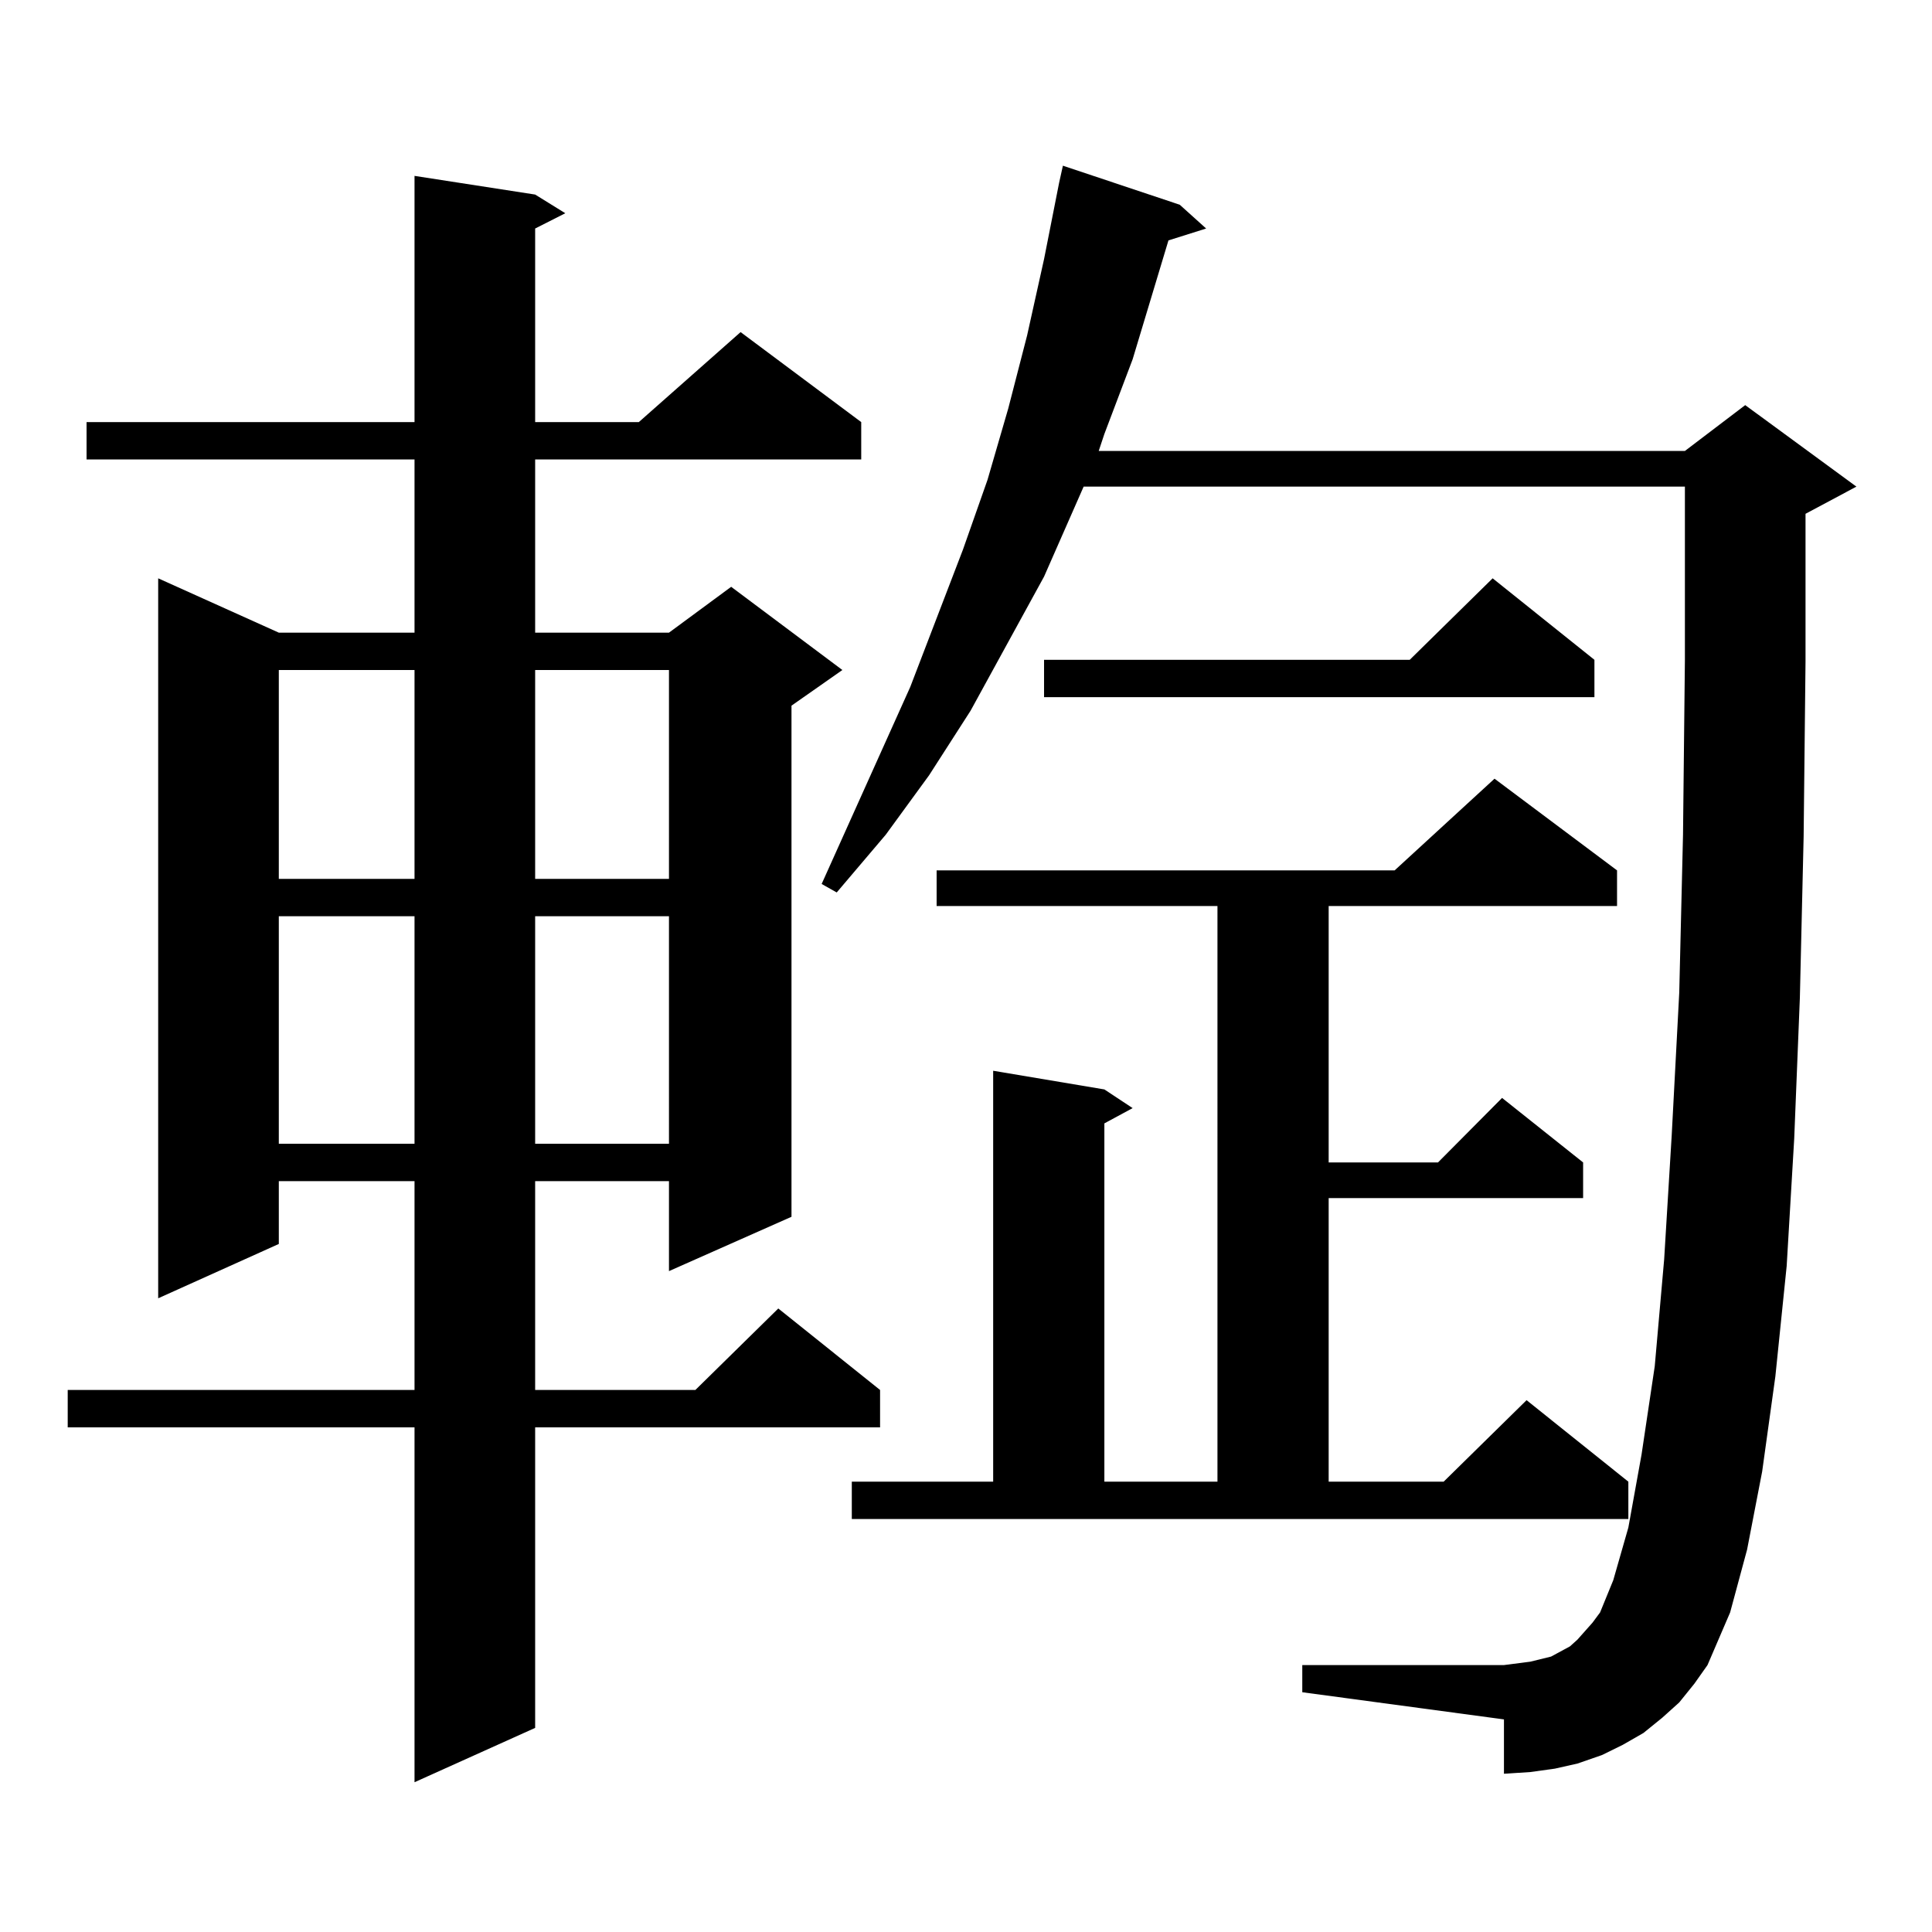 <?xml version="1.0" encoding="utf-8"?>
<!-- Generator: Adobe Illustrator 16.0.0, SVG Export Plug-In . SVG Version: 6.00 Build 0)  -->
<!DOCTYPE svg PUBLIC "-//W3C//DTD SVG 1.1//EN" "http://www.w3.org/Graphics/SVG/1.1/DTD/svg11.dtd">
<svg version="1.1" id="图层_1" xmlns="http://www.w3.org/2000/svg" xmlns:xlink="http://www.w3.org/1999/xlink" x="0px" y="0px"
	 width="1000px" height="1000px" viewBox="0 0 1000 1000" enable-background="new 0 0 1000 1000" xml:space="preserve">
<path d="M276.993,100.703l15.609,9.668l-15.609,7.91v100.195h53.657l52.682-46.582l62.438,46.582v19.336H276.993v89.648h69.267
	l32.194-23.73l57.56,43.066l-26.341,18.457v264.551L346.26,657.93v-46.582h-69.267v108.105h82.925l42.926-42.188l52.682,42.188
	v19.336H276.993v155.566l-62.438,28.125V738.789H35.048v-19.336h179.508V611.348h-70.242v32.52l-62.438,28.125V299.336
	l62.438,28.125h70.242v-89.648H44.804v-19.336h169.752V91.035L276.993,100.703z M144.313,346.797v108.105h70.242V346.797H144.313z
	 M144.313,474.238v117.773h70.242V474.238H144.313z M276.993,346.797v108.105h69.267V346.797H276.993z M276.993,474.238v117.773
	h69.267V474.238H276.993z M869.174,881.172l-8.78,7.91l-9.756,7.91l-10.731,6.152l-10.731,5.273l-12.683,4.395l-11.707,2.637
	l-12.683,1.758l-13.658,0.879v-28.125l-104.388-14.063v-14.063h104.388l6.829-0.879l6.829-0.879l10.731-2.637l9.756-5.273
	l3.902-3.516l7.805-8.789l3.902-5.273l6.829-16.699l7.805-27.246l6.829-37.793l6.829-45.703l4.878-55.371l3.902-64.16l3.902-73.828
	l1.951-81.738l0.976-90.527v-89.648H560.889l-20.487,46.582l-38.048,69.434l-21.463,33.398l-22.438,30.762l-25.365,29.883
	l-7.805-4.395l45.853-101.953l27.316-71.191l12.683-36.035l10.731-36.914l9.756-37.793l8.78-39.551l7.805-39.551l1.951-8.789
	l60.486,20.215l13.658,12.305l-19.512,6.152l-18.536,61.523l-14.634,38.672l-2.927,8.789h303.407l31.219-23.73l57.56,42.188
	l-26.341,14.063v76.465l-0.976,90.527l-1.951,83.496l-2.927,72.949l-3.902,65.918l-5.854,57.129l-6.829,49.219l-7.805,40.43
	l-8.78,32.52l-11.707,27.246l-6.829,9.668L869.174,881.172z M440.892,766.914h73.169V554.219l57.56,9.668l14.634,9.668l-14.634,7.91
	v185.449h58.535V468.965H484.793v-18.457H721.86l51.706-47.461l63.413,47.461v18.457H687.715V601.68h56.584l33.17-33.398
	l41.95,33.398v18.457H687.715v146.777h59.511l42.926-42.188l52.682,42.188v19.336H440.892V766.914z M825.272,341.523v19.336H540.401
	v-19.336h189.264l42.926-42.188L825.272,341.523z"/>
</svg>

